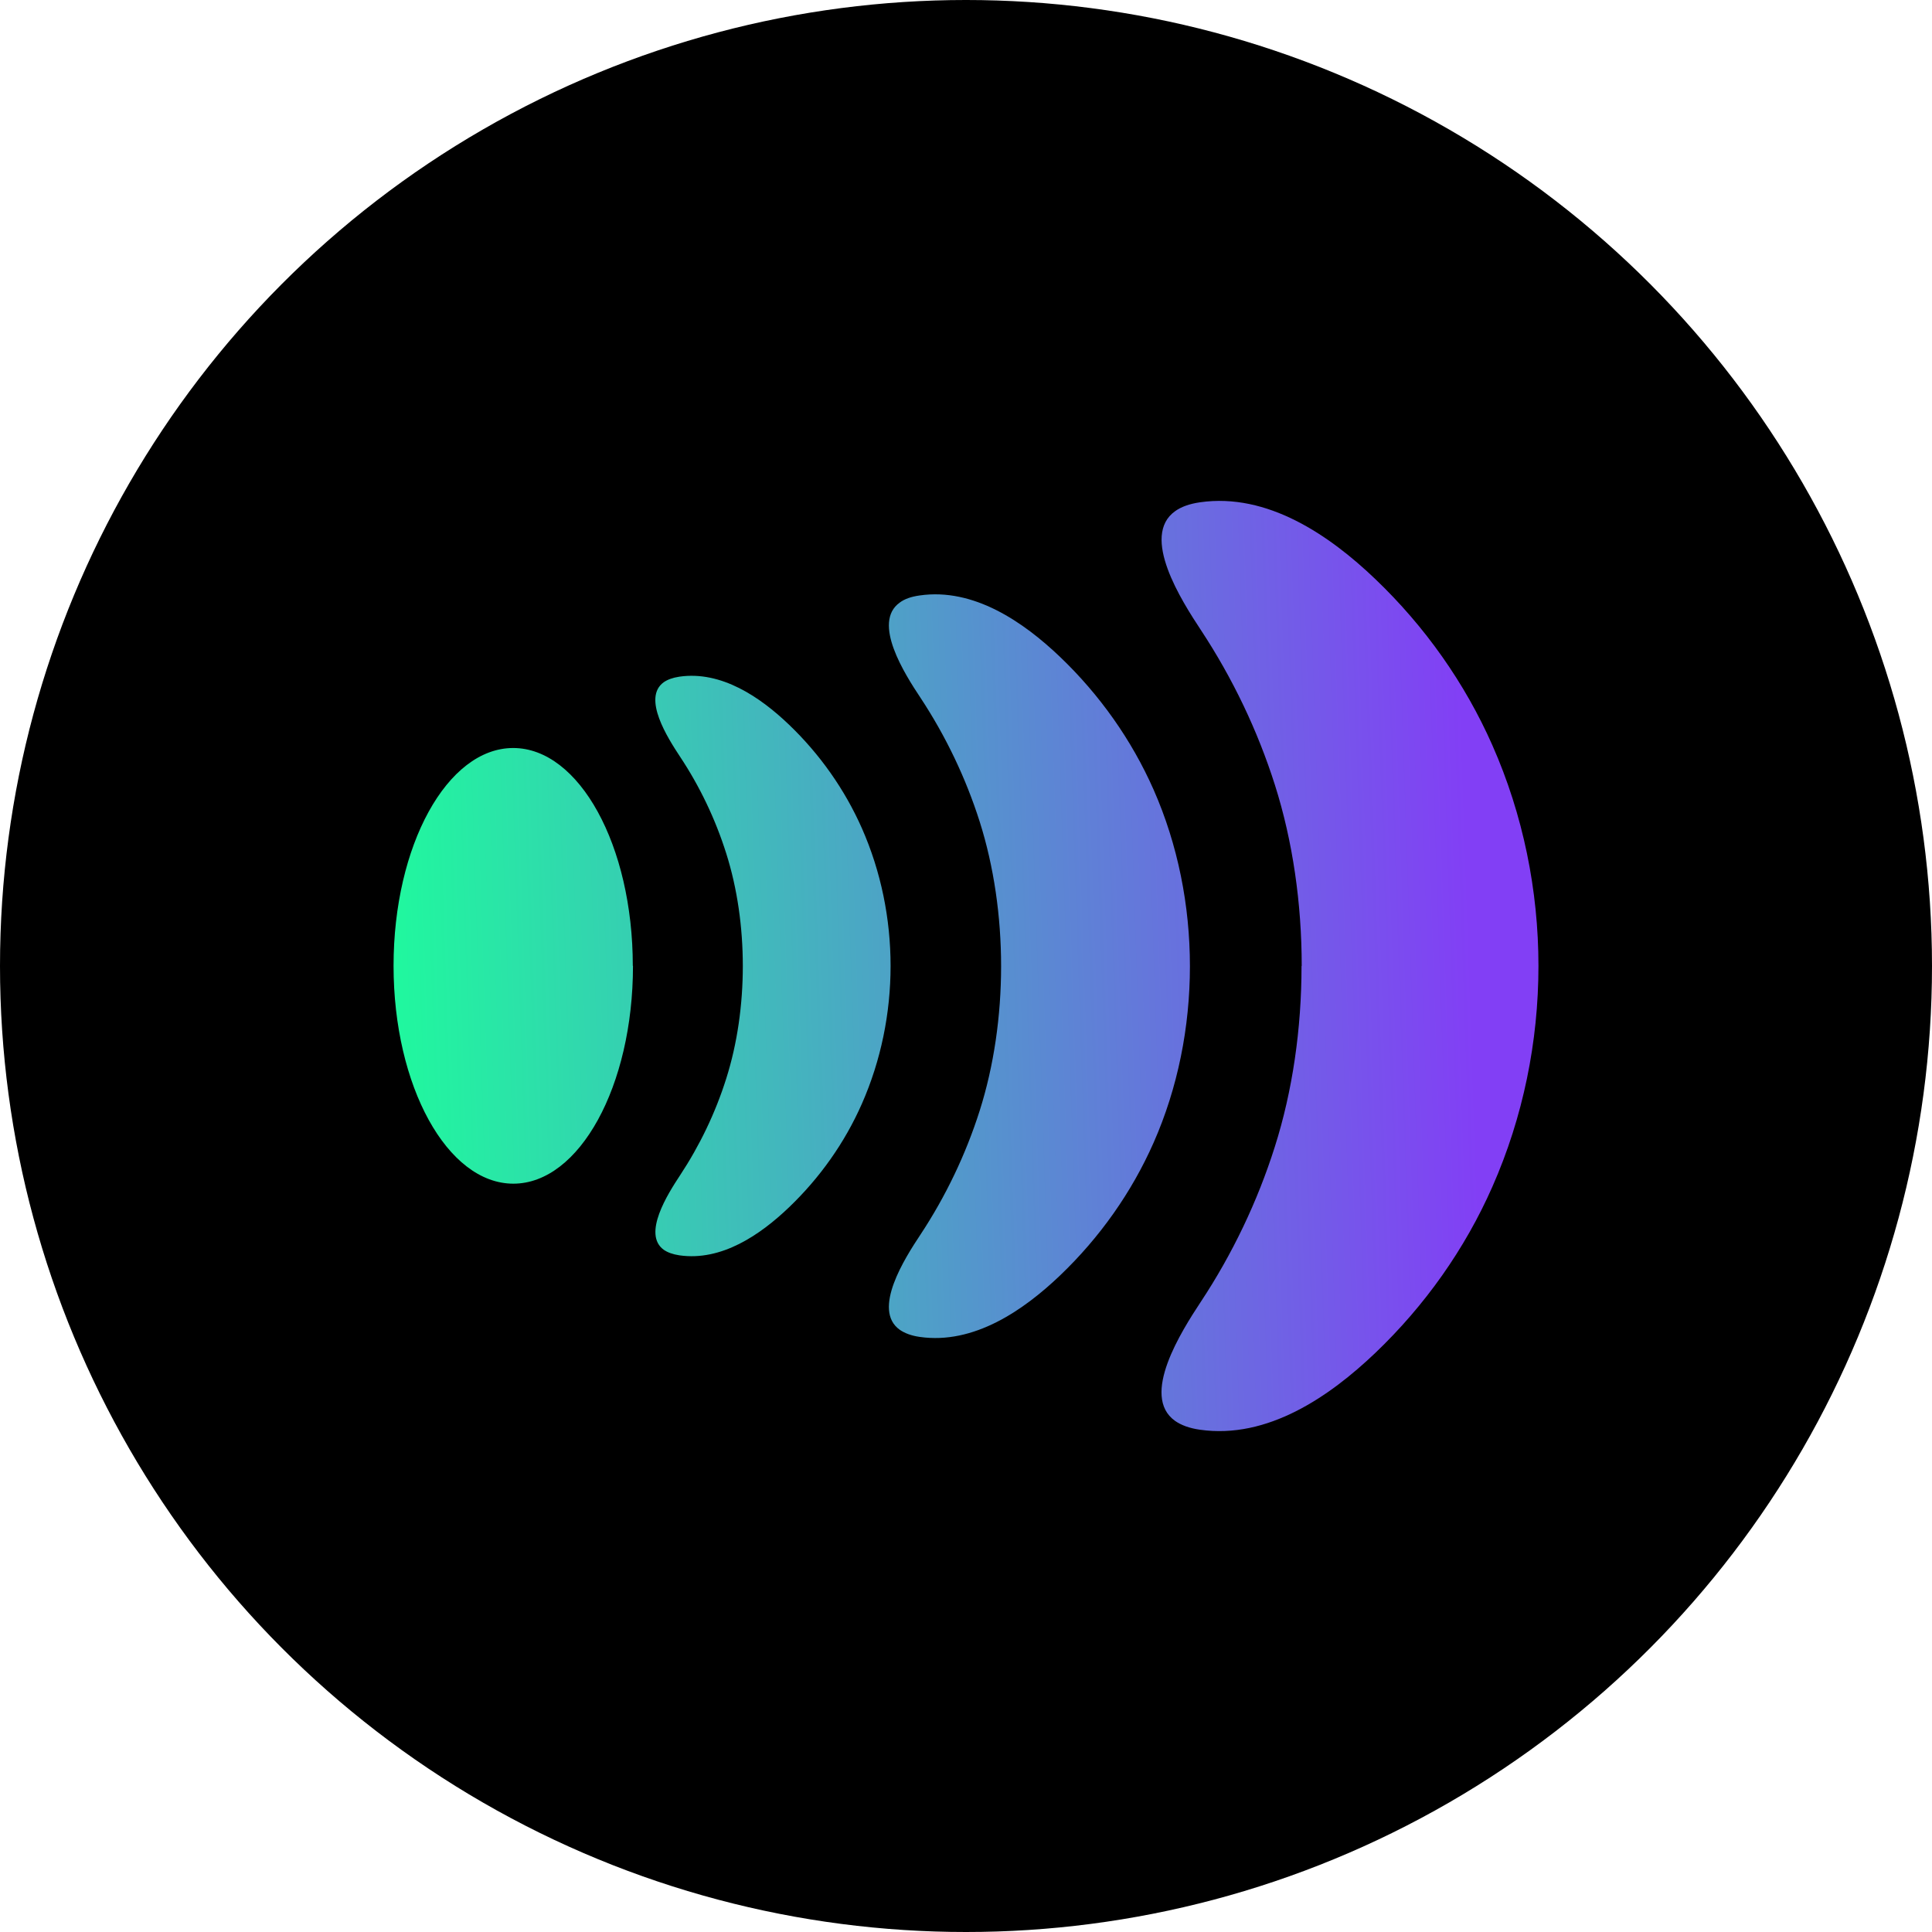 <svg width="54" height="54" viewBox="0 0 54 54" fill="none" xmlns="http://www.w3.org/2000/svg">
<g id="Frame 460">
<circle id="Ellipse 1536" cx="27" cy="27" r="27" fill="black"/>
<path id="Vector" d="M17.692 26.995C17.692 30.359 16.192 33.084 14.348 33.084C12.504 33.084 11 30.359 11 26.995C11 23.631 12.499 20.907 14.344 20.907C16.188 20.907 17.687 23.631 17.687 26.995M20.762 26.995C20.762 28.084 20.609 29.168 20.297 30.151C19.996 31.104 19.56 32.014 19.004 32.856C18.669 33.364 17.946 34.497 18.554 34.933C18.659 35.005 18.798 35.058 18.99 35.087C20.168 35.257 21.251 34.511 22.046 33.752C22.913 32.924 23.612 31.937 24.091 30.848C25.159 28.423 25.159 25.572 24.091 23.152C23.612 22.068 22.913 21.076 22.046 20.248C21.251 19.488 20.163 18.743 18.99 18.913C18.798 18.942 18.659 18.995 18.554 19.067C17.941 19.503 18.669 20.636 19.004 21.144C19.56 21.981 19.996 22.896 20.297 23.849C20.609 24.832 20.762 25.916 20.762 27.005M27.981 27.005C27.981 28.399 27.78 29.793 27.382 31.046C26.994 32.266 26.434 33.437 25.725 34.511C25.294 35.16 24.364 36.612 25.15 37.169C25.284 37.261 25.466 37.333 25.706 37.367C27.214 37.585 28.604 36.627 29.624 35.654C30.735 34.594 31.631 33.326 32.244 31.937C33.595 28.878 33.599 25.146 32.244 22.073C31.631 20.684 30.735 19.416 29.624 18.356C28.604 17.383 27.214 16.425 25.706 16.643C25.461 16.677 25.279 16.744 25.15 16.841C24.364 17.398 25.294 18.85 25.725 19.498C26.434 20.573 26.994 21.744 27.382 22.963C27.78 24.217 27.981 25.611 27.981 27.005ZM36.378 27.005C36.378 28.747 36.129 30.49 35.63 32.058C35.147 33.582 34.447 35.049 33.561 36.389C33.025 37.203 31.866 39.017 32.843 39.714C33.01 39.831 33.236 39.918 33.537 39.961C35.425 40.232 37.158 39.037 38.438 37.817C39.827 36.491 40.947 34.908 41.714 33.166C43.429 29.28 43.429 24.716 41.714 20.834C40.947 19.096 39.827 17.509 38.438 16.183C37.163 14.963 35.425 13.768 33.542 14.039C33.24 14.082 33.01 14.169 32.847 14.286C31.866 14.983 33.029 16.797 33.566 17.611C34.452 18.956 35.151 20.418 35.635 21.942C36.133 23.51 36.383 25.253 36.383 26.995" fill="url(#paint0_linear_3843_14117)"/>
</g>
<defs>
<linearGradient id="paint0_linear_3843_14117" x1="10.277" y1="40" x2="41.533" y2="38.953" gradientUnits="userSpaceOnUse">
<stop stop-color="#1CFF9B"/>
<stop offset="1" stop-color="#823FF5"/>
</linearGradient>
</defs>
</svg>
